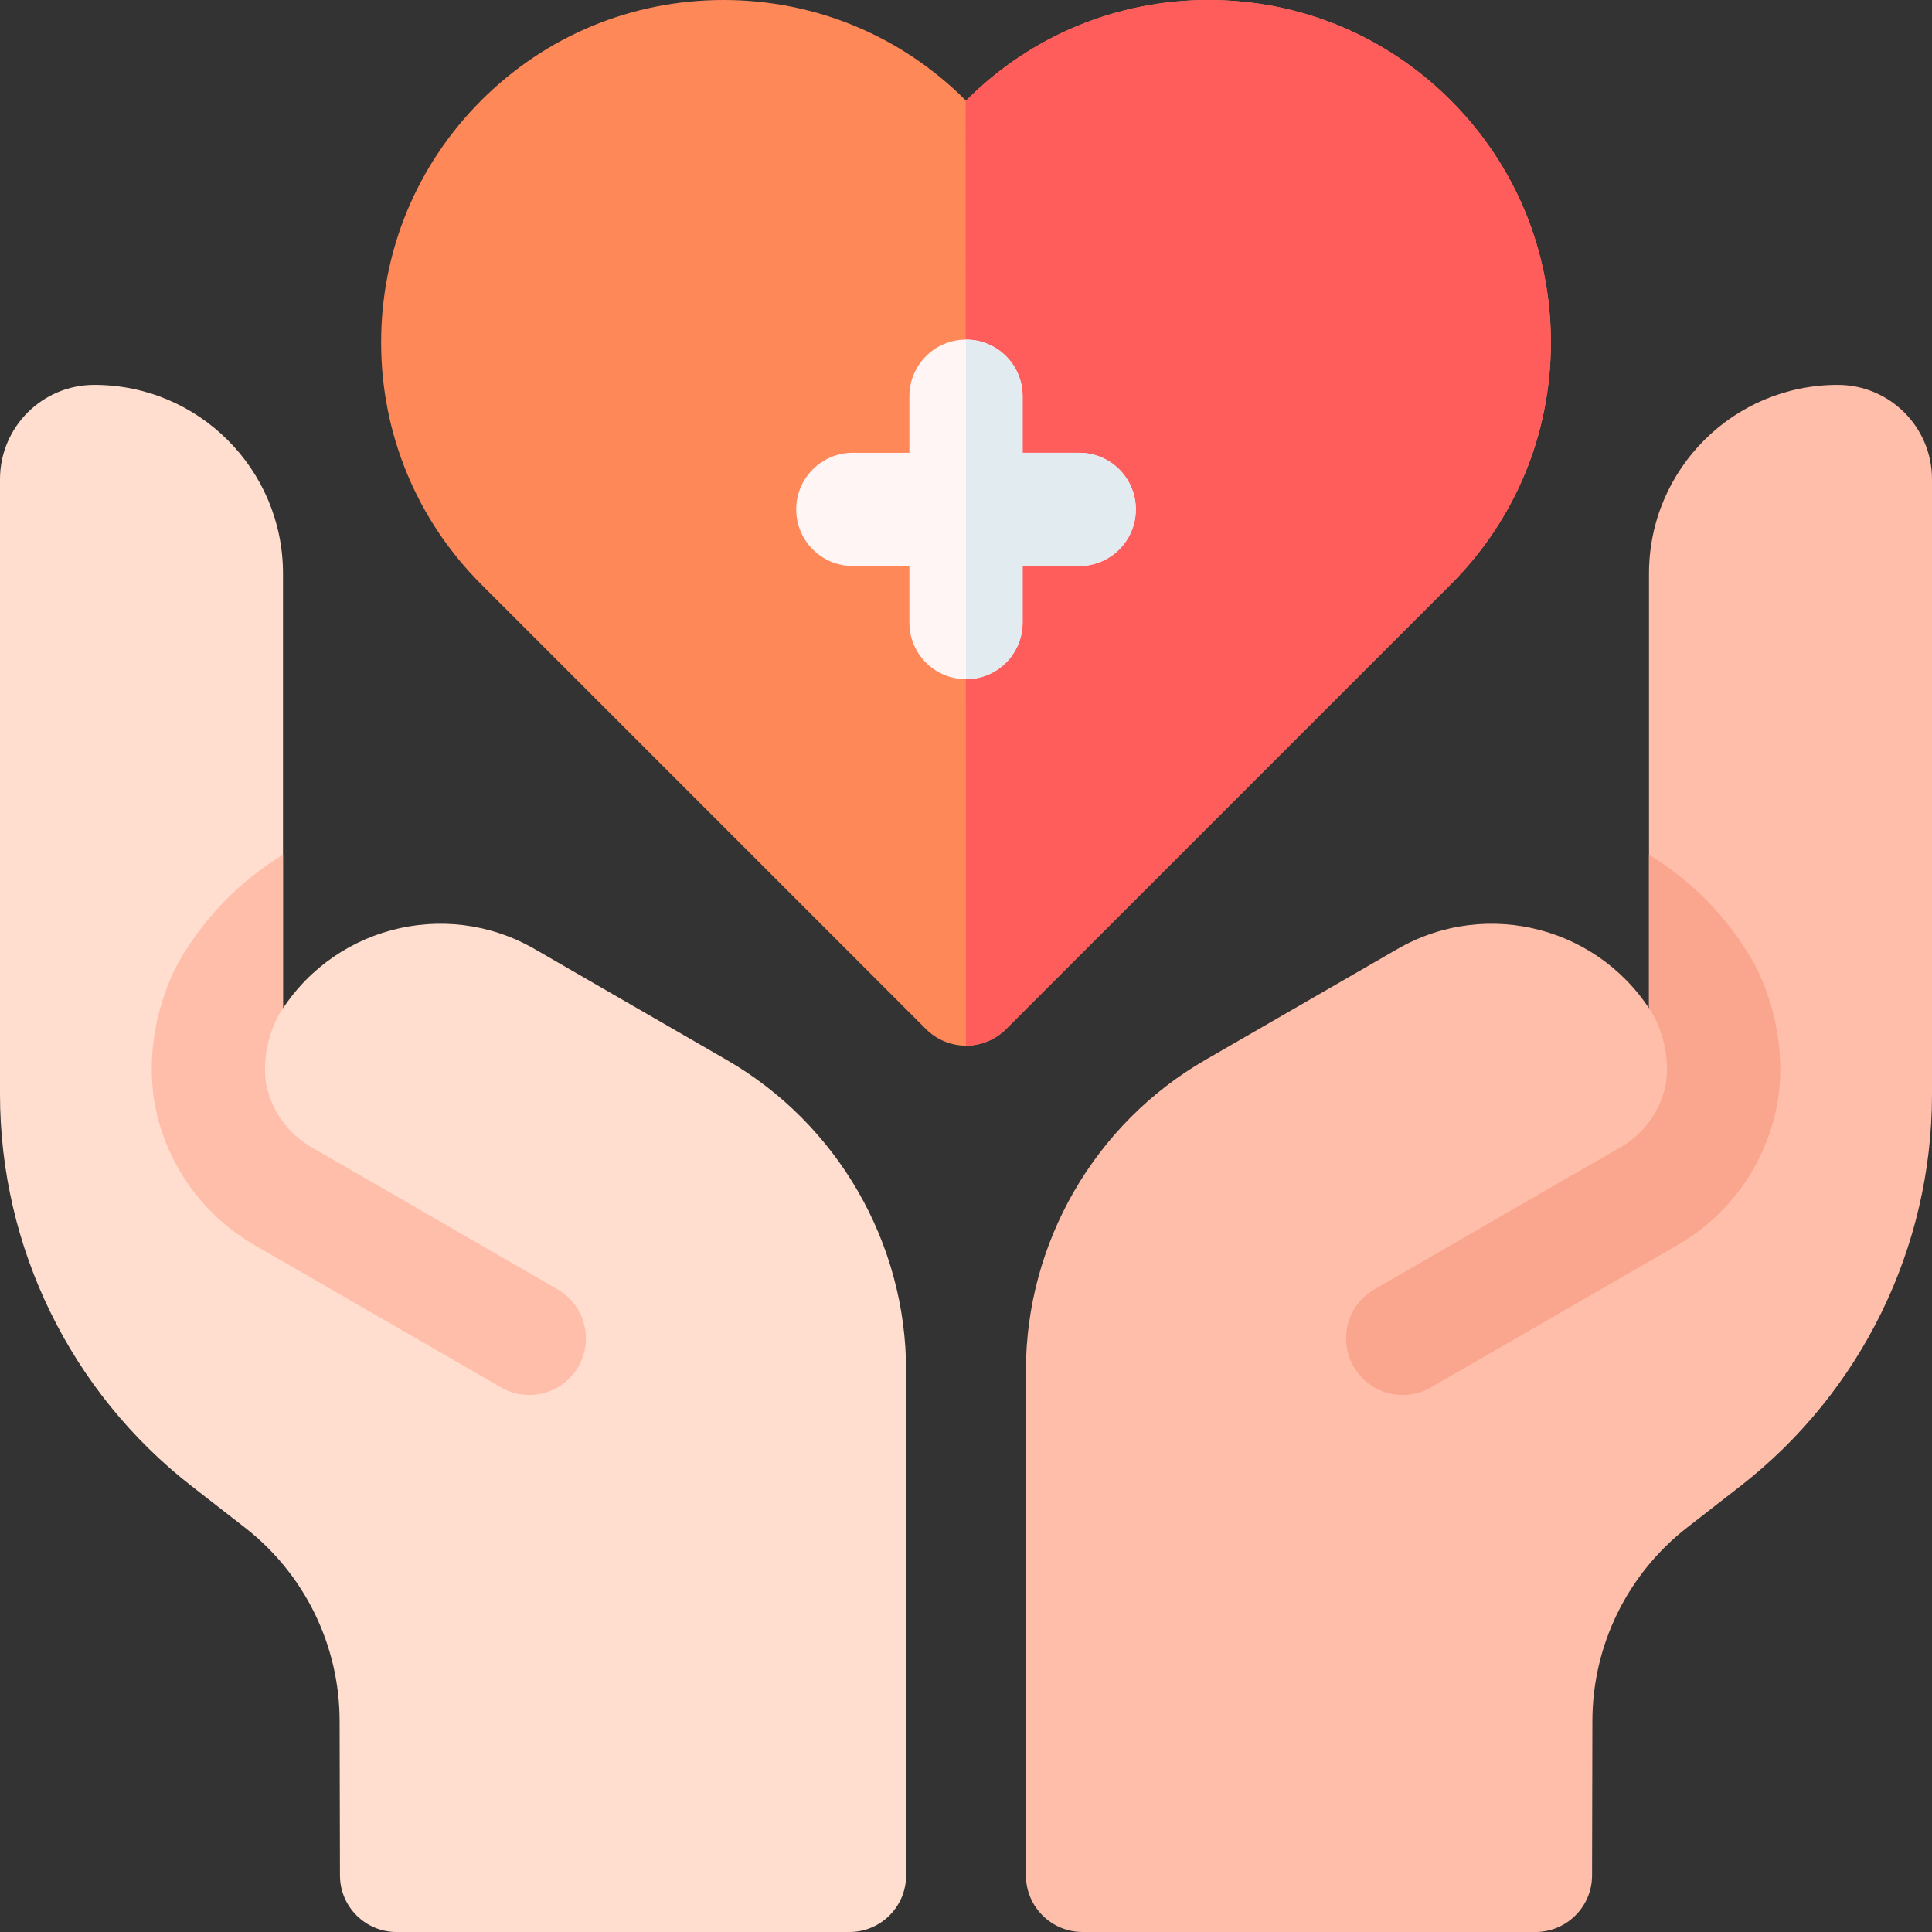 <svg width="60" height="60" viewBox="0 0 60 60" fill="none" xmlns="http://www.w3.org/2000/svg">
<rect x="0" y="0" width="60" height="60" fill="#333333" stroke="none"/>
<g clip-path="url(#clip0_3084_35)">
<path d="M50.325 35.63C51.73 34.819 52.211 33.023 51.4 31.619L51.4 31.618C49.782 28.816 46.198 27.856 43.396 29.474L37.427 32.92C33.994 34.902 31.861 38.596 31.861 42.561V58.242C31.861 59.213 32.648 60 33.619 60H47.685C48.654 60 49.441 59.215 49.443 58.246L49.453 53.452C49.453 51.102 50.539 48.883 52.394 47.44L54.048 46.153C57.804 43.232 60 38.741 60 33.983V14.883C60 13.265 58.689 11.953 57.071 11.953C53.835 11.953 51.211 14.576 51.211 17.812V33.089C51.211 34.341 50.538 35.508 49.453 36.134L43.819 39.387" fill="#FFBEAA"/>
<path d="M30 32.474C29.534 32.474 29.087 32.288 28.757 31.959L14.95 18.152C12.942 16.143 11.836 13.473 11.836 10.633C11.836 7.793 12.942 5.123 14.95 3.114C16.959 1.106 19.629 0 22.469 0C25.309 0 27.98 1.106 29.988 3.114L30 3.127L30.012 3.114C32.021 1.106 34.691 0 37.531 0C40.371 0 43.041 1.106 45.05 3.114C47.058 5.123 48.164 7.793 48.164 10.633C48.164 13.473 47.058 16.143 45.05 18.152L31.243 31.959C30.913 32.288 30.466 32.474 30 32.474Z" fill="#FF8859"/>
<path d="M45.05 3.114C43.041 1.106 40.371 0 37.531 0C34.691 0 32.021 1.106 30.012 3.114L30 3.127L29.988 3.114L30 32.474C30.466 32.474 30.913 32.288 31.243 31.959L45.05 18.152C47.058 16.143 48.164 13.473 48.164 10.633C48.164 7.793 47.058 5.123 45.05 3.114Z" fill="#FF5C5C"/>
<path d="M33.516 14.062H31.758V12.305C31.758 11.334 30.971 10.547 30 10.547C29.029 10.547 28.242 11.334 28.242 12.305V14.062H26.485C25.514 14.062 24.727 14.849 24.727 15.82C24.727 16.791 25.514 17.578 26.485 17.578H28.242V19.336C28.242 20.307 29.029 21.094 30 21.094C30.971 21.094 31.758 20.307 31.758 19.336V17.578H33.516C34.487 17.578 35.274 16.791 35.274 15.82C35.274 14.849 34.487 14.062 33.516 14.062Z" fill="#FFF5F5"/>
<path d="M33.516 14.062H31.758V12.305C31.758 11.334 30.971 10.547 30 10.547V21.094C30.971 21.094 31.758 20.307 31.758 19.336V17.578H33.516C34.487 17.578 35.274 16.791 35.274 15.82C35.274 14.849 34.487 14.062 33.516 14.062Z" fill="#E1EBF0"/>
<path d="M54.479 29.924C54.468 29.903 54.456 29.882 54.444 29.861C53.647 28.48 52.536 27.35 51.211 26.544V31.315C51.27 31.403 51.326 31.493 51.38 31.586C51.741 32.293 51.867 33.198 51.693 33.847C51.49 34.605 51.004 35.238 50.325 35.63L42.682 40.042C41.842 40.528 41.554 41.603 42.039 42.444C42.524 43.284 43.599 43.573 44.44 43.087L52.083 38.675C53.575 37.813 54.643 36.422 55.089 34.757C55.496 33.237 55.268 31.431 54.479 29.924Z" fill="#FAA68F"/>
<path d="M9.675 35.63C8.271 34.819 7.79 33.023 8.601 31.619L8.601 31.618C10.219 28.816 13.802 27.856 16.605 29.474L22.573 32.92C26.007 34.902 28.14 38.596 28.14 42.561V58.242C28.14 59.213 27.353 60 26.382 60H12.316C11.346 60 10.56 59.215 10.558 58.246L10.547 53.452C10.547 51.102 9.462 48.883 7.606 47.44L5.952 46.153C2.197 43.232 0 38.741 0 33.983V14.883C0 13.265 1.312 11.953 2.93 11.953C6.166 11.953 8.789 14.576 8.789 17.812V33.089C8.789 34.341 9.463 35.508 10.547 36.134L16.182 39.387" fill="#FFDECF"/>
<path d="M9.675 35.63C8.996 35.238 8.51 34.605 8.307 33.847C8.133 33.198 8.259 32.293 8.62 31.586C8.674 31.493 8.731 31.403 8.789 31.315V26.544C7.464 27.35 6.353 28.48 5.556 29.861C5.544 29.882 5.532 29.903 5.521 29.924C4.732 31.431 4.504 33.237 4.911 34.757C5.357 36.422 6.425 37.813 7.917 38.675L15.56 43.087C16.401 43.573 17.476 43.285 17.961 42.444C18.446 41.603 18.158 40.528 17.317 40.043L9.675 35.63Z" fill="#FFBEAA"/>
</g>
<defs>
<clipPath id="clip0_3084_35">
<rect width="60" height="60" fill="white"/>
</clipPath>
</defs>
</svg>
